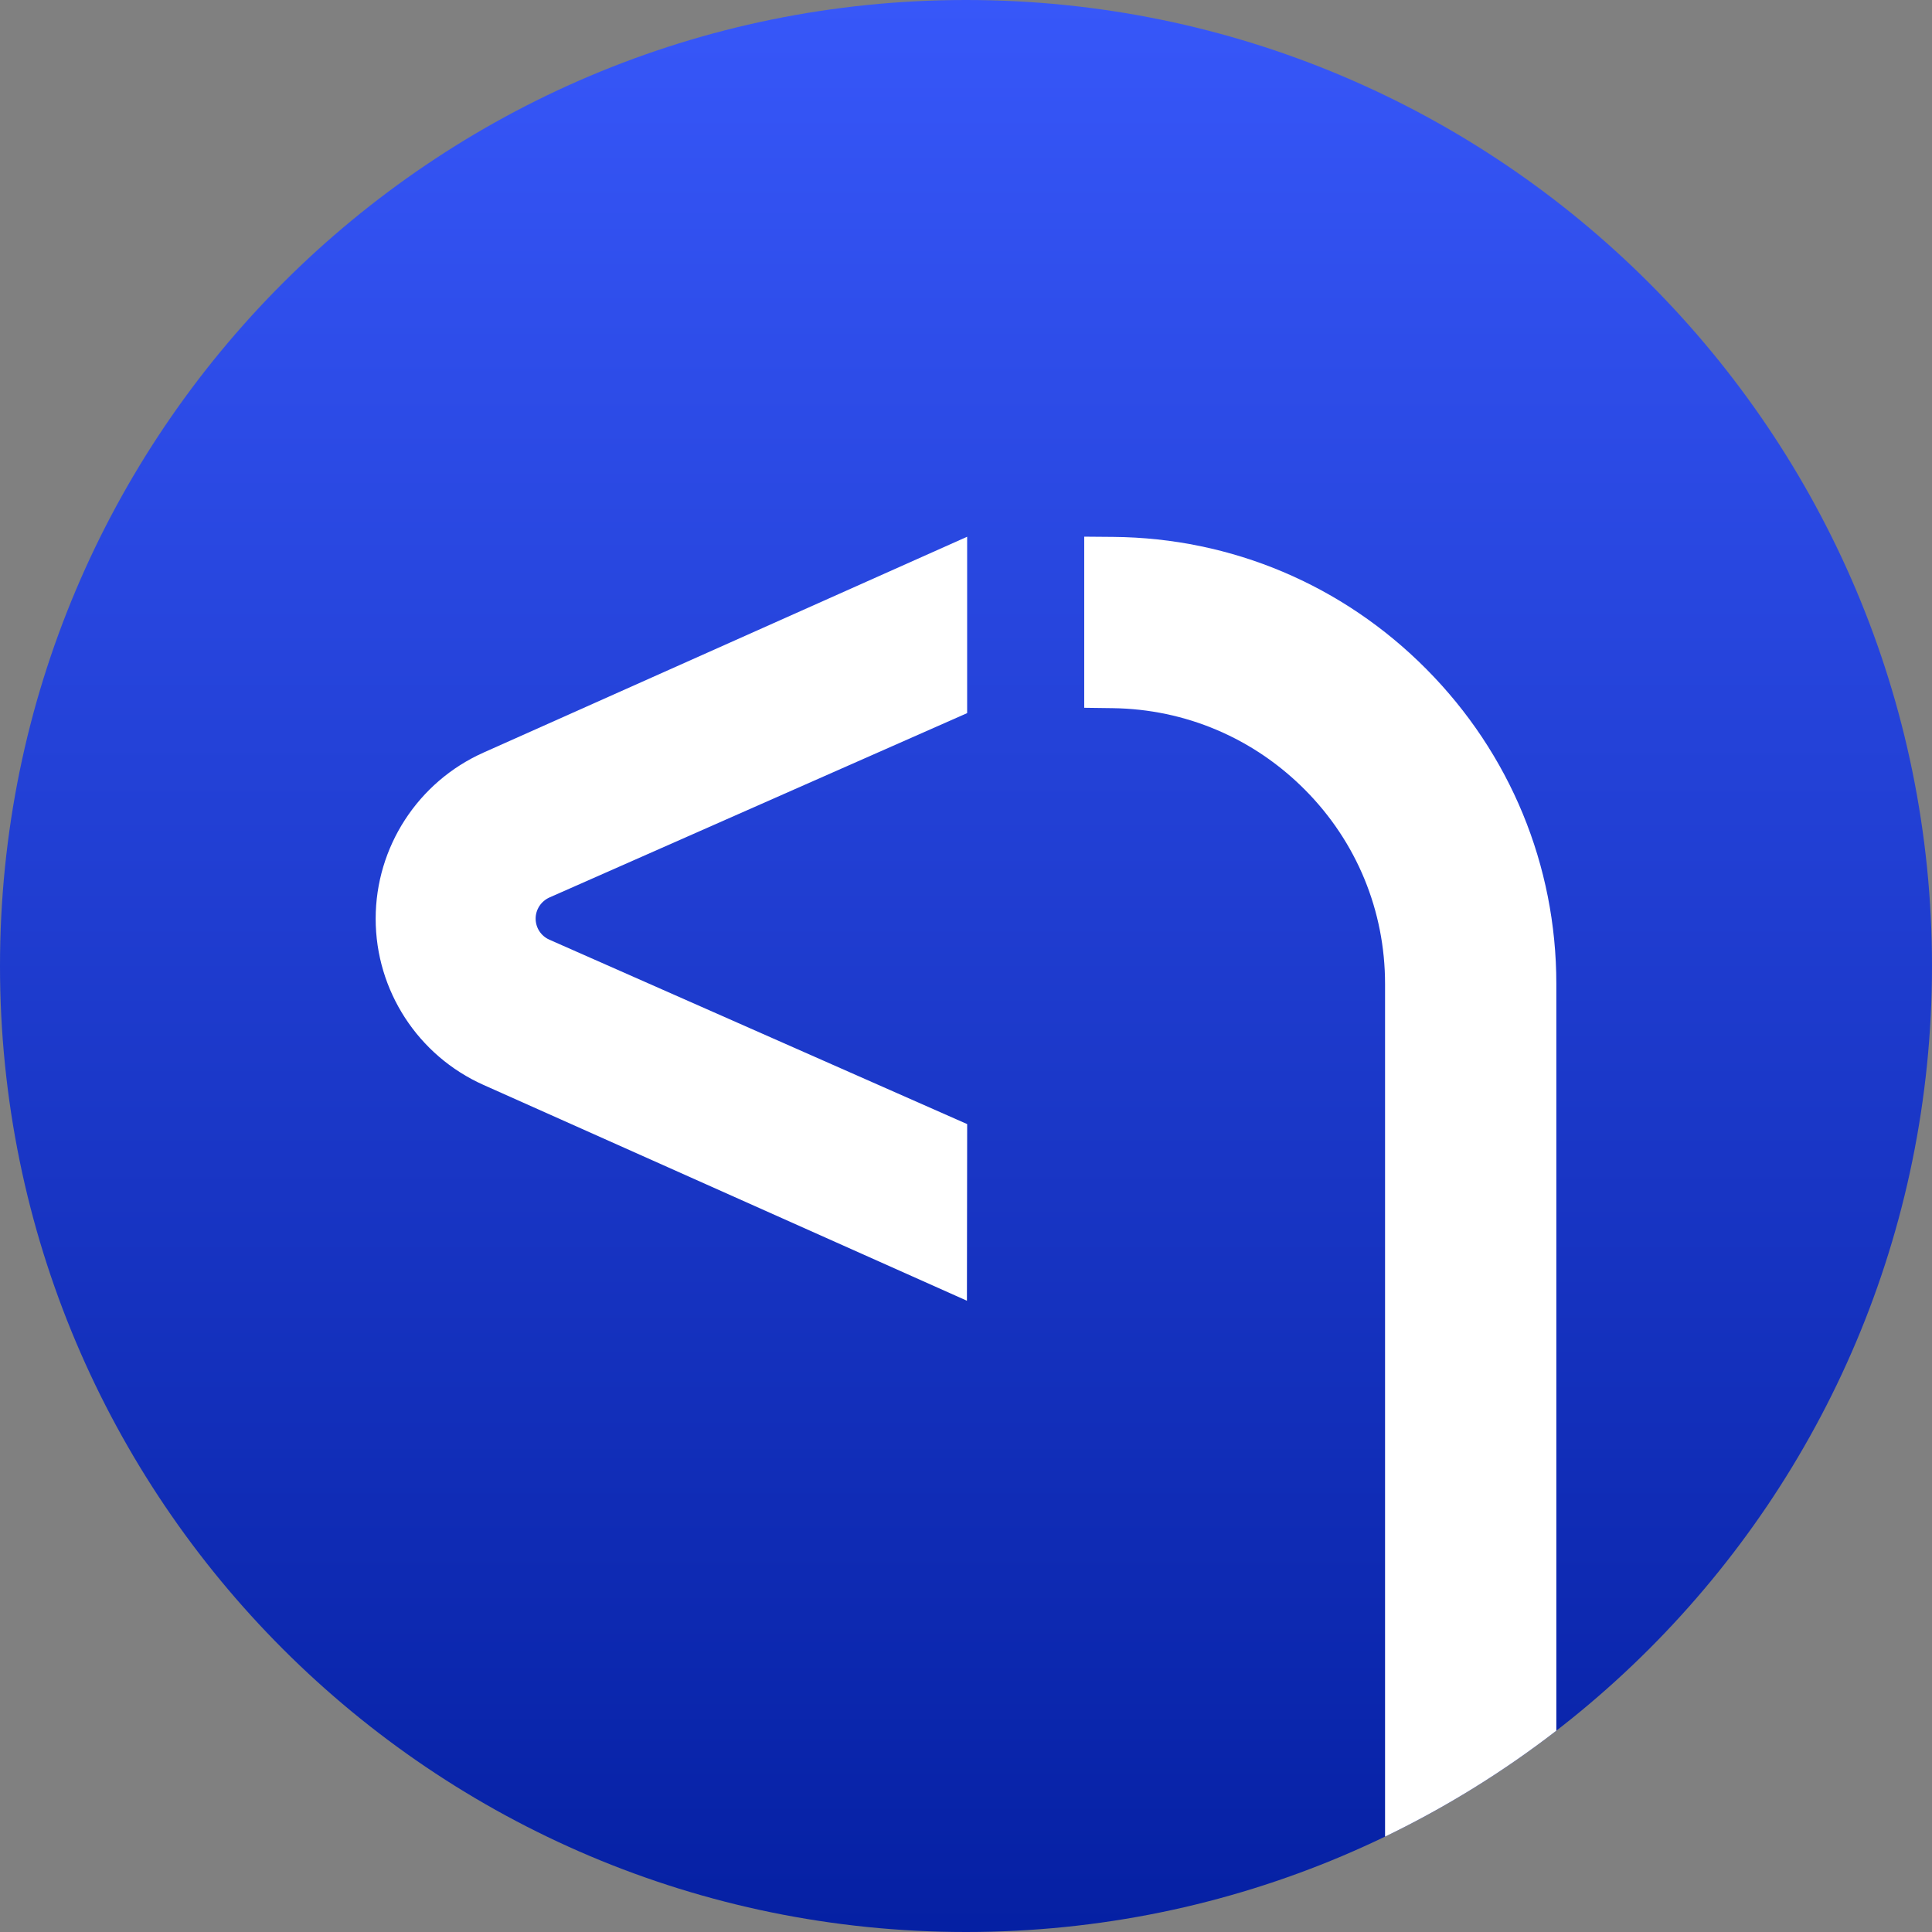 <?xml version="1.0" encoding="UTF-8"?>
<svg xmlns="http://www.w3.org/2000/svg" width="144" height="144" viewBox="0 0 144 144" fill="none">
  <rect x="0" y="0" width="144" height="144" fill="#808080" stroke="none"/>
  <path d="M144 72C144 111.765 111.765 144 72 144C32.236 144 0 111.765 0 72C0 32.236 32.236 0 72 0C111.765 0 144 32.236 144 72Z" fill="url(#paint0_linear_2620_15)"></path>
  <path fill-rule="evenodd" clip-rule="evenodd" d="M116 128.996V73.336C116 64.492 112.554 56.16 106.316 49.874C100.091 43.6 91.794 40.092 82.984 40.018L80.812 40V52.754L82.936 52.782C88.36 52.855 93.442 55.014 97.281 58.884C101.127 62.761 103.234 67.892 103.234 73.336V136.891C107.775 134.701 112.05 132.049 116 128.996Z" fill="white"></path>
  <path fill-rule="evenodd" clip-rule="evenodd" d="M72.087 83.783L72.069 96.949L36.038 80.864C31.155 78.684 28 73.83 28 68.479C28 63.127 31.155 58.274 36.038 56.093L72.085 40.006V53.152L40.955 66.891L40.952 66.893C40.324 67.175 39.923 67.795 39.923 68.467C39.923 69.149 40.32 69.761 40.949 70.04L72.087 83.783Z" fill="white"></path>
  <defs>
    <linearGradient id="paint0_linear_2620_15" x1="72" y1="0" x2="72" y2="144" gradientUnits="userSpaceOnUse">
      <stop stop-color="#3757F9"></stop>
      <stop offset="1" stop-color="#0520A3"></stop>
    </linearGradient>
  </defs>
</svg>
